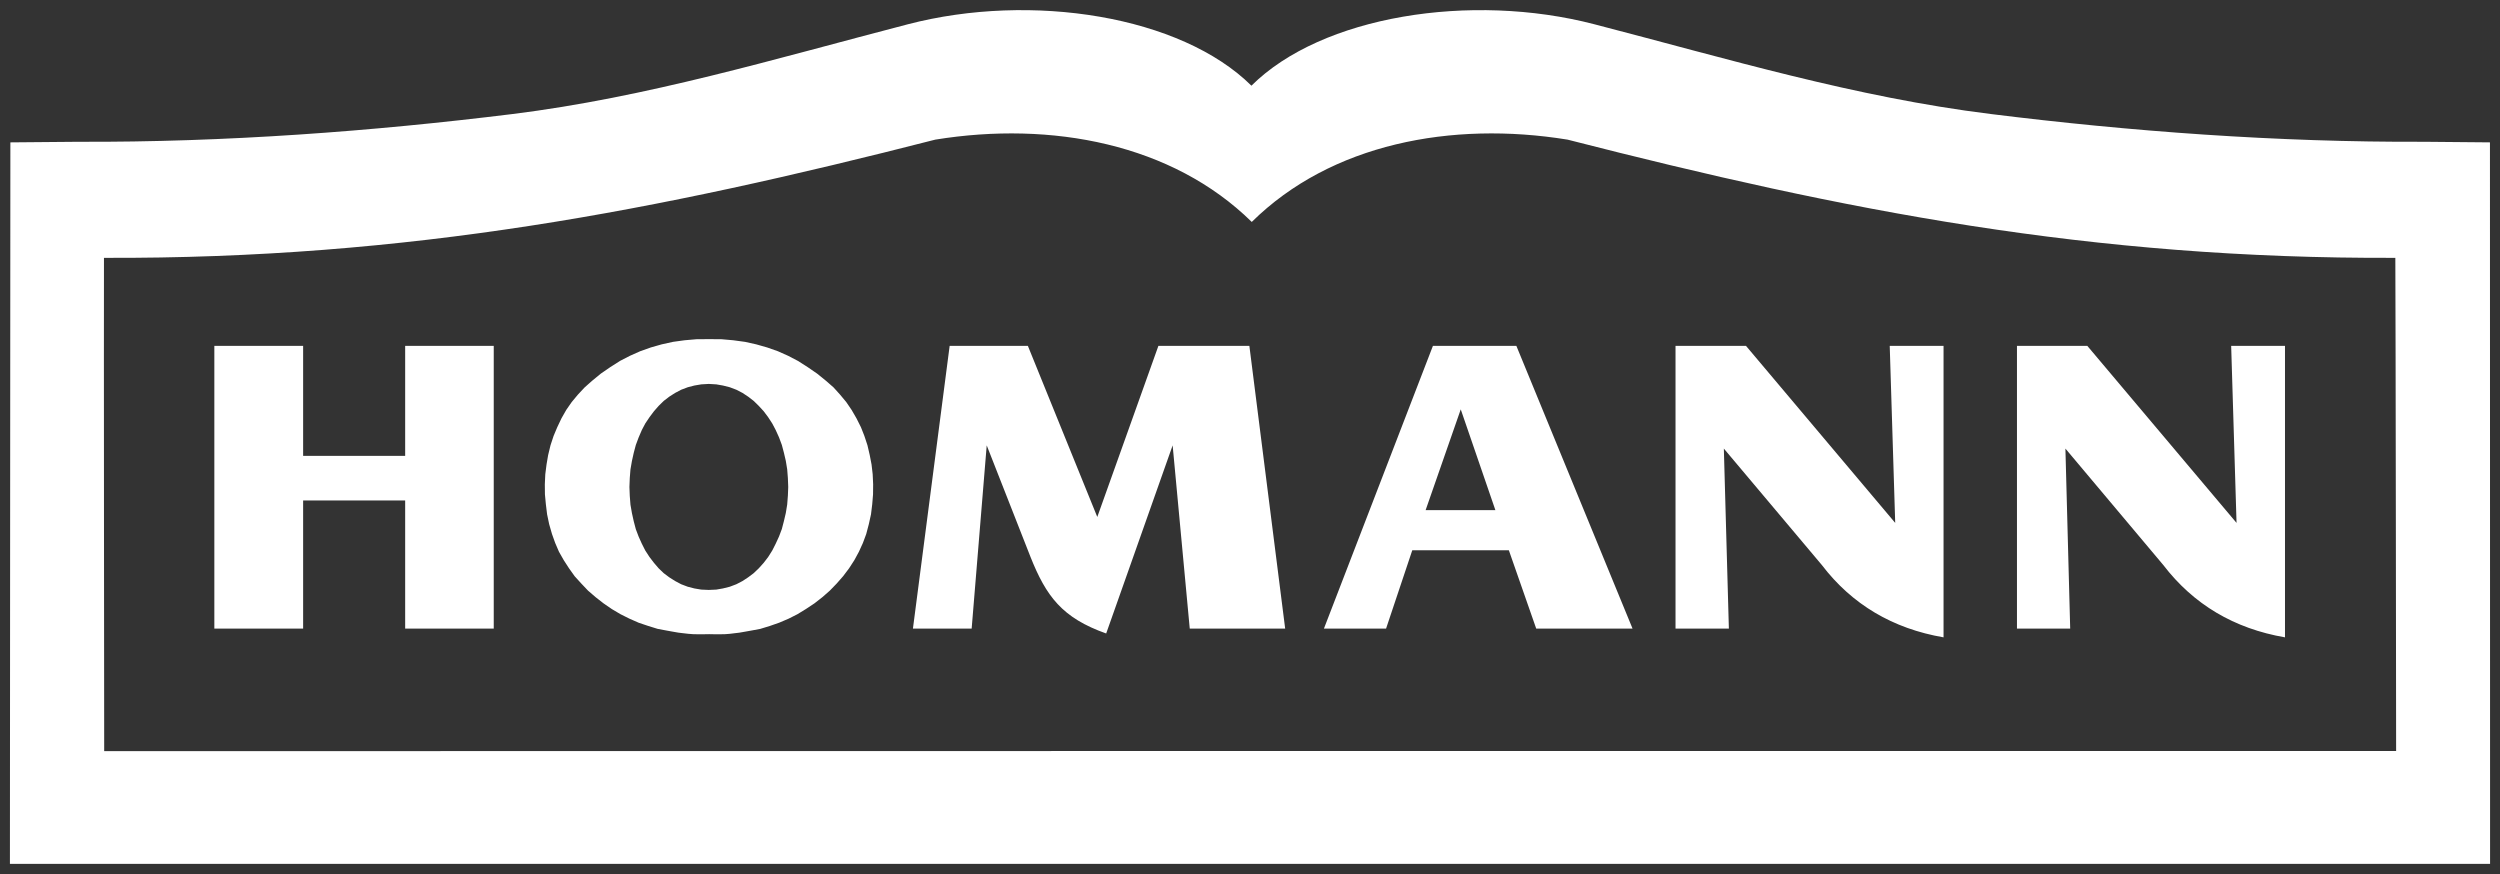 <?xml version="1.0" encoding="UTF-8"?>
<svg id="svg32564" xmlns="http://www.w3.org/2000/svg" xmlns:svg="http://www.w3.org/2000/svg" xmlns:rdf="http://www.w3.org/1999/02/22-rdf-syntax-ns#" xmlns:dc="http://purl.org/dc/elements/1.1/" xmlns:cc="http://creativecommons.org/ns#" version="1.1" viewBox="0 0 892.913 312.165">
  <rect x="0" y="0" width="892.913" height="312.165" fill="#333333" stroke="none"/>
  <defs>
    <style>
      .cls-1 {
        fill: #fff;
        fill-rule: evenodd;
        stroke-width: 0px;
      }
    </style>
  </defs>
  <path class="cls-1" d="M889.326,50.85l-23.576-.213c-52.529.213-105.134-3.74-154.855-9.931-48.246-5.985-93.727-19.667-141.454-32.043-44.093-11.481-97.392-3.014-122.475,21.943-25.208-24.958-78.506-33.425-122.681-21.943-47.683,12.376-93.127,26.096-141.417,32.087-49.715,6.147-102.289,10.099-154.818,9.887l-24.345.213-.163,257.694h885.827l-.044-257.694ZM446.193,268.235l-408.979.044s-.163-156.725-.081-176.186c108.923.406,197.686-16.816,296.922-42.224,41.492-6.723,84.616,1.463,113.032,29.398,28.297-27.934,71.334-36.12,112.788-29.398,99.193,25.408,186.736,42.63,295.659,42.224.119,19.255.281,176.142.281,176.142h-409.623Z"/>
  <path id="path32537" class="cls-1" d="M720.389,123.525v100.981h19.011l-1.707-64.292,34.938,41.567c10.831,14.127,25.327,22.725,43.487,25.858l-0-104.114h-19.223l1.92,63.235-53.305-63.235h-25.12ZM326.068,224.507l13.114-100.981h27.934l24.795,61.115,21.831-61.115h32.487l12.788,100.981h-34.082l-6.11-65.437-23.738,67.188c-15.759-5.584-21.456-13.314-27.071-27.447l-15.596-39.741-5.378,65.437h-20.974ZM176.347,224.507v-100.981h-31.636v39.291h-36.445v-39.291h-31.711v100.981h31.711v-45.769h36.445v45.769h31.636ZM598.439,123.525v100.981h19.054l-1.795-64.292,34.982,41.567c10.787,14.127,25.32,22.725,43.487,25.858l-0-104.114h-19.223l1.957,63.235-53.299-63.235h-25.164ZM250.457,137.283l-2.445.413-2.358.613-2.364.894-2.157,1.138-2.114,1.345-1.957,1.507-1.832,1.795-1.67,1.907-1.588,2.12-1.507,2.245-1.219,2.314-1.138,2.645-1.019,2.727-.738,2.777-.65,2.927-.525,3.014-.244,3.095-.125,3.177.125,3.177.244,3.133.525,3.014.65,2.933.738,2.808,1.019,2.683,1.138,2.526,1.219,2.408,1.507,2.32,1.588,2.076,1.67,1.951,1.832,1.751,1.957,1.47,2.114,1.338,2.157,1.144,2.364.894,2.358.607,2.445.413,2.689.119,2.683-.119,2.37-.413,2.439-.607,2.364-.894,2.201-1.144,2.032-1.338,1.957-1.47,1.832-1.751,1.751-1.951,1.588-2.076,1.463-2.32,1.219-2.408,1.182-2.564,1.019-2.689.732-2.808.688-2.933.494-3.014.244-3.133.125-3.133-.125-3.177-.244-3.139-.494-3.008-.688-2.939-.732-2.764-1.019-2.727-1.182-2.608-1.219-2.314-1.463-2.245-1.588-2.12-1.751-1.907-1.832-1.795-1.957-1.507-2.032-1.345-2.201-1.138-2.364-.894-2.439-.613-2.37-.413-2.683-.156s-2.689.156-2.689.156ZM248.75,121.161l-4.234.369-4.152.569-4.033.894-3.865,1.101-3.79,1.345-3.665,1.632-3.546,1.826-3.458,2.201-3.383,2.326-3.214,2.639-2.608,2.32-2.401,2.57-2.201,2.645-1.951,2.808-1.713,3.014-1.507,3.177-1.301,3.095-1.101,3.339-.85,3.502-.575,3.377-.444,3.502-.163,3.583.038,3.583.331,3.502.444,3.627.732,3.502,1.019,3.539,1.138,3.177,1.344,3.133,1.713,3.014,1.87,2.889,2.032,2.852,2.37,2.608,2.395,2.526,2.733,2.358,2.814,2.195,2.964,2.039,3.095,1.832,3.177,1.588,3.339,1.47,3.383,1.138,3.421,1.057,3.496.65,2.039.369,1.876.325,1.745.206,1.751.2,1.632.125,1.751.038h1.914l2.12-.038,2.114.038h1.876l1.789-.038,1.626-.125,1.632-.2,1.751-.206,1.87-.325,2.082-.369,3.502-.65,3.458-1.057,3.383-1.182,3.333-1.426,3.139-1.588,3.052-1.87,3.014-2.001,2.808-2.195,2.689-2.358,2.445-2.526,2.32-2.645,2.12-2.814,1.87-2.889,1.632-3.014,1.426-3.133,1.182-3.177.932-3.539.775-3.502.444-3.627.288-3.502.038-3.583-.163-3.583-.406-3.502-.65-3.377-.813-3.502-1.101-3.339-1.219-3.095-1.595-3.177-1.745-3.014-1.914-2.808-2.201-2.645-2.32-2.57-2.645-2.32-3.258-2.639-3.383-2.326-3.458-2.201-3.502-1.826-3.665-1.632-3.827-1.345-3.871-1.101-4.027-.894-4.196-.569-4.152-.369-4.478-.038-4.521.038 0-0ZM521.727,146.207l12.369,35.989h-24.914s12.545-35.989,12.545-35.989ZM583.087,224.507l-41.498-100.981h-29.798l-38.928,100.981h22.194l9.361-27.978h34.488l9.774,27.978h34.407Z"/>
</svg>